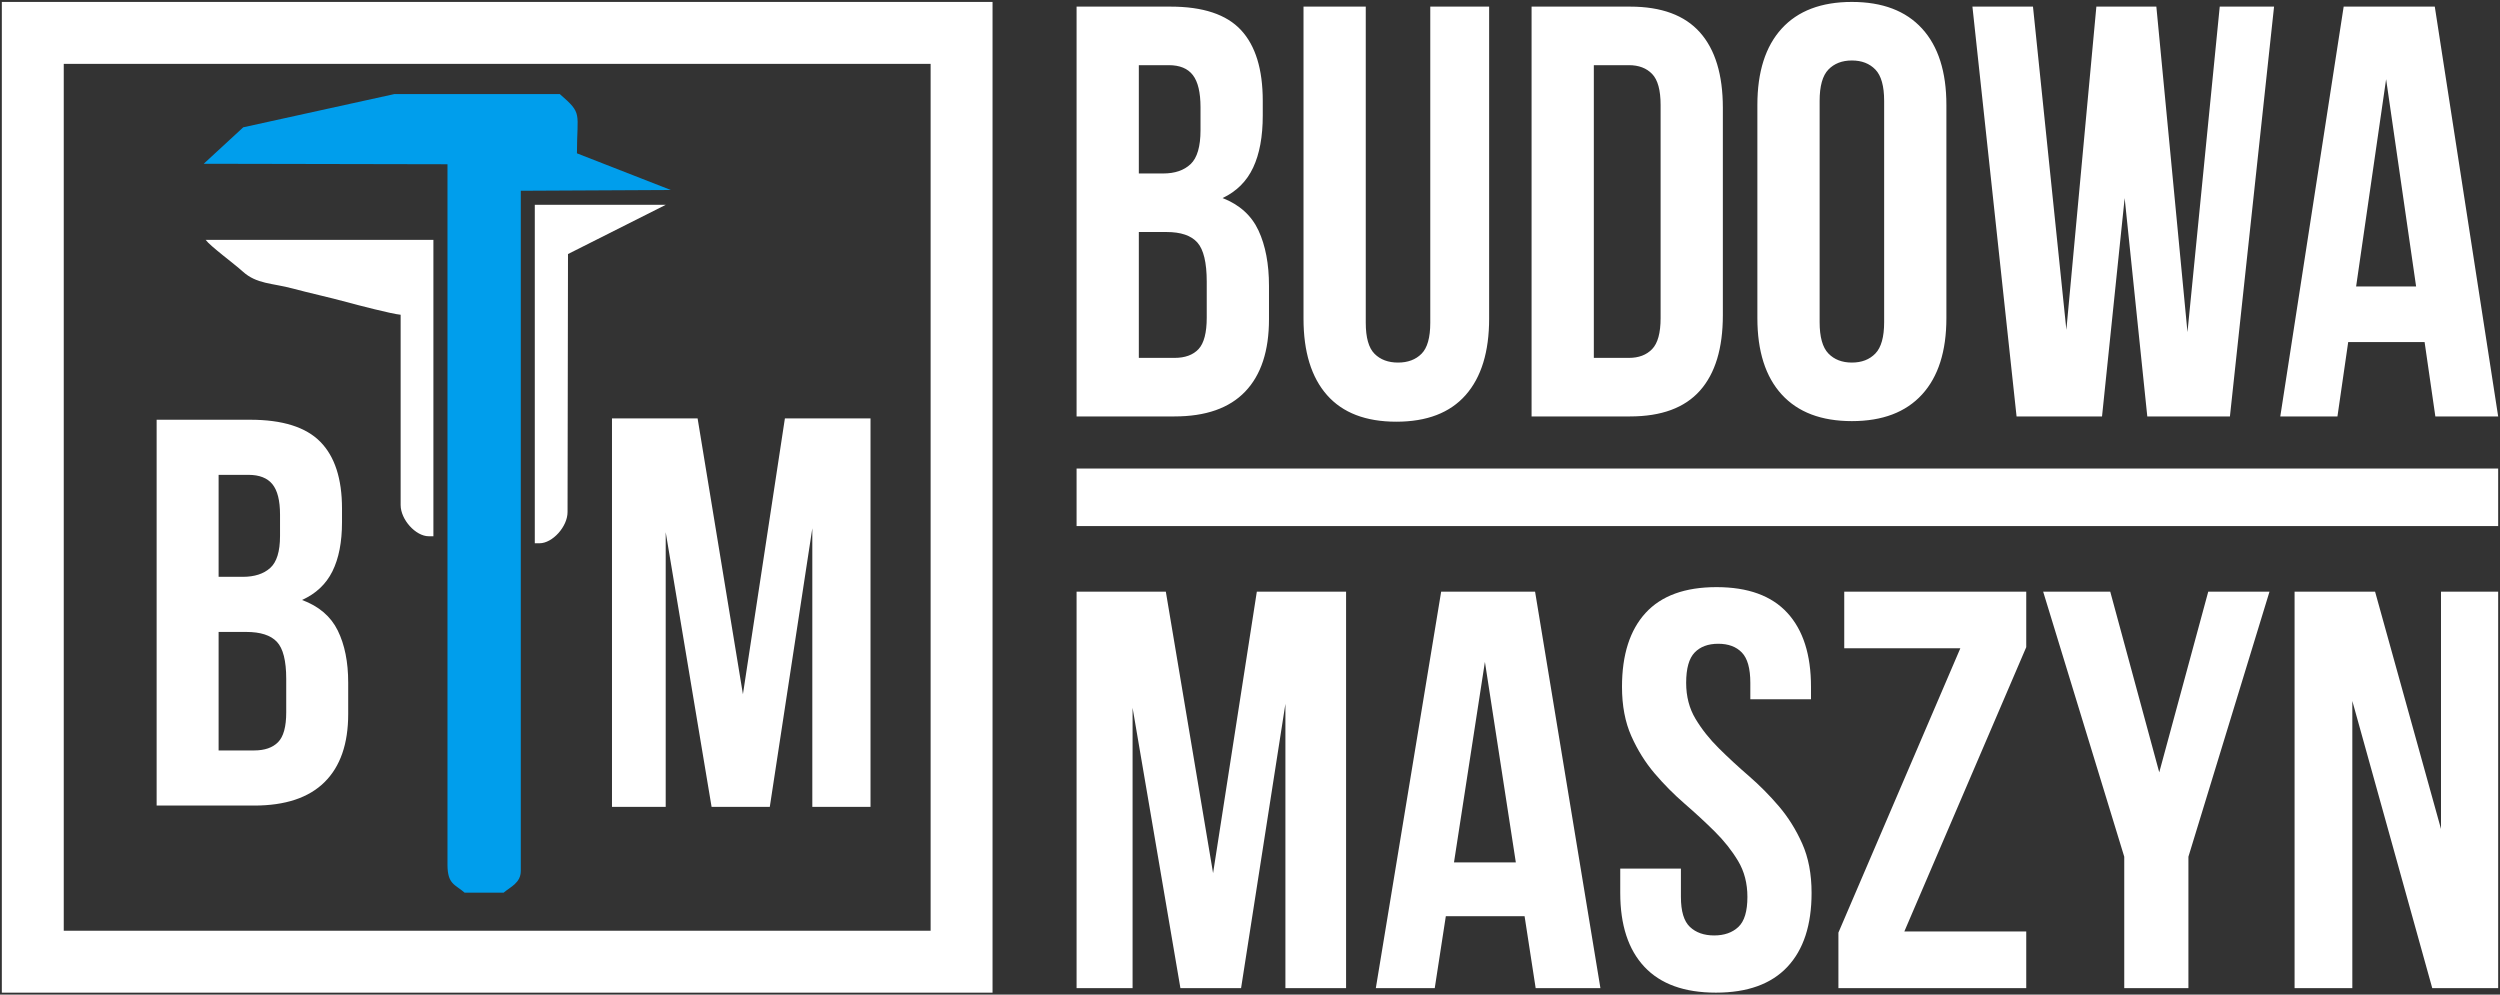 <?xml version="1.0" encoding="UTF-8" standalone="no"?>
<!DOCTYPE svg PUBLIC "-//W3C//DTD SVG 1.1//EN" "http://www.w3.org/Graphics/SVG/1.1/DTD/svg11.dtd">
<svg width="100%" height="100%" viewBox="0 0 646 257" version="1.1" xmlns="http://www.w3.org/2000/svg" xmlns:xlink="http://www.w3.org/1999/xlink" xml:space="preserve" xmlns:serif="http://www.serif.com/" style="fill-rule:evenodd;clip-rule:evenodd;stroke-linejoin:round;stroke-miterlimit:2;">
    <rect x="0" y="0" width="646" height="257" fill="#333333" stroke="none"/>
    <g id="logo" transform="matrix(1,0,0,1,-109.241,-146.775)">
        <g>
            <g id="rect3621" transform="matrix(1,0,0,1,0,-246.043)">
                <path d="M754.767,513.89L754.767,528.747L387.429,528.747L387.429,513.89L754.767,513.89ZM411.703,394.529C420.087,394.529 426.156,396.546 429.909,400.58C433.663,404.614 435.539,410.715 435.539,418.885L435.539,422.667C435.539,428.113 434.711,432.601 433.053,436.13C431.396,439.66 428.764,442.282 425.157,443.997C429.544,445.711 432.639,448.51 434.443,452.393C436.246,456.276 437.148,461.041 437.148,466.689L437.148,475.312C437.148,483.481 435.101,489.709 431.006,493.995C426.912,498.281 420.819,500.424 412.727,500.424L387.429,500.424L387.429,394.529L411.703,394.529ZM403.514,452.771L403.514,485.296L412.727,485.296C415.457,485.296 417.528,484.54 418.942,483.027C420.355,481.514 421.062,478.791 421.062,474.858L421.062,465.63C421.062,460.688 420.258,457.31 418.649,455.494C417.041,453.679 414.384,452.771 410.68,452.771L403.514,452.771ZM403.514,409.657L403.514,437.643L409.802,437.643C412.824,437.643 415.189,436.836 416.895,435.223C418.601,433.609 419.454,430.684 419.454,426.449L419.454,420.549C419.454,416.716 418.796,413.943 417.48,412.228C416.163,410.514 414.092,409.657 411.265,409.657L403.514,409.657ZM462.154,394.529L462.154,476.219C462.154,480.052 462.909,482.724 464.42,484.237C465.932,485.75 467.954,486.506 470.489,486.506C473.024,486.506 475.047,485.75 476.558,484.237C478.069,482.724 478.824,480.052 478.824,476.219L478.824,394.529L494.033,394.529L494.033,475.16C494.033,483.733 492.01,490.314 487.964,494.902C483.918,499.491 477.947,501.786 470.05,501.786C462.154,501.786 456.183,499.491 452.137,494.902C448.091,490.314 446.068,483.733 446.068,475.16L446.068,394.529L462.154,394.529ZM505,394.529L530.445,394.529C538.536,394.529 544.556,396.747 548.505,401.185C552.453,405.622 554.427,412.127 554.427,420.7L554.427,474.253C554.427,482.825 552.453,489.33 548.505,493.768C544.556,498.205 538.536,500.424 530.445,500.424L505,500.424L505,394.529ZM521.086,409.657L521.086,485.296L530.152,485.296C532.687,485.296 534.686,484.54 536.148,483.027C537.61,481.514 538.341,478.842 538.341,475.009L538.341,419.944C538.341,416.111 537.61,413.439 536.148,411.926C534.686,410.413 532.687,409.657 530.152,409.657L521.086,409.657ZM563.347,419.944C563.347,411.371 565.443,404.79 569.635,400.202C573.827,395.613 579.872,393.318 587.768,393.318C595.665,393.318 601.709,395.613 605.901,400.202C610.093,404.79 612.189,411.371 612.189,419.944L612.189,475.009C612.189,483.582 610.093,490.162 605.901,494.751C601.709,499.34 595.665,501.634 587.768,501.634C579.872,501.634 573.827,499.34 569.635,494.751C565.443,490.162 563.347,483.582 563.347,475.009L563.347,419.944ZM579.433,476.068C579.433,479.901 580.189,482.598 581.7,484.162C583.211,485.725 585.234,486.506 587.768,486.506C590.303,486.506 592.326,485.725 593.837,484.162C595.348,482.598 596.104,479.901 596.104,476.068L596.104,418.885C596.104,415.052 595.348,412.354 593.837,410.791C592.326,409.228 590.303,408.446 587.768,408.446C585.234,408.446 583.211,409.228 581.7,410.791C580.189,412.354 579.433,415.052 579.433,418.885L579.433,476.068ZM658.253,443.997L652.404,500.424L630.322,500.424L618.916,394.529L634.563,394.529L643.191,478.035L650.941,394.529L666.442,394.529L674.485,478.64L682.82,394.529L696.858,394.529L685.452,500.424L664.102,500.424L658.253,443.997ZM754.767,500.424L738.535,500.424L735.757,481.212L716.015,481.212L713.237,500.424L698.467,500.424L714.845,394.529L738.389,394.529L754.767,500.424ZM718.062,466.84L733.563,466.84L725.813,413.287L718.062,466.84ZM422.7,618.439L434.005,545.703L457.068,545.703L457.068,648.148L441.391,648.148L441.391,574.68L429.936,648.148L414.259,648.148L401.899,575.705L401.899,648.148L387.429,648.148L387.429,545.703L410.491,545.703L422.7,618.439ZM522.788,648.148L506.056,648.148L503.192,629.561L482.843,629.561L479.979,648.148L464.755,648.148L481.637,545.703L505.905,545.703L522.788,648.148ZM484.953,615.658L500.931,615.658L492.942,563.85L484.953,615.658ZM528.365,570.29C528.365,561.997 530.4,555.63 534.469,551.191C538.539,546.752 544.644,544.532 552.784,544.532C560.923,544.532 567.028,546.752 571.098,551.191C575.168,555.63 577.202,561.997 577.202,570.29L577.202,573.509L561.526,573.509L561.526,569.265C561.526,565.558 560.798,562.948 559.341,561.436C557.883,559.923 555.849,559.167 553.236,559.167C550.623,559.167 548.588,559.923 547.131,561.436C545.674,562.948 544.945,565.558 544.945,569.265C544.945,572.778 545.749,575.875 547.357,578.558C548.965,581.242 550.975,583.778 553.387,586.169C555.798,588.559 558.386,590.949 561.149,593.34C563.913,595.73 566.5,598.34 568.912,601.169C571.324,603.999 573.334,607.219 574.941,610.828C576.549,614.438 577.353,618.683 577.353,623.561C577.353,631.854 575.268,638.22 571.098,642.659C566.927,647.099 560.772,649.318 552.633,649.318C544.493,649.318 538.338,647.099 534.168,642.659C529.998,638.22 527.913,631.854 527.913,623.561L527.913,617.268L543.589,617.268L543.589,624.585C543.589,628.293 544.368,630.878 545.925,632.342C547.483,633.805 549.568,634.537 552.181,634.537C554.793,634.537 556.879,633.805 558.436,632.342C559.994,630.878 560.772,628.293 560.772,624.585C560.772,621.073 559.969,617.975 558.361,615.292C556.753,612.609 554.743,610.072 552.331,607.682C549.92,605.292 547.332,602.901 544.569,600.511C541.805,598.12 539.218,595.511 536.806,592.681C534.394,589.852 532.384,586.632 530.776,583.022C529.169,579.412 528.365,575.168 528.365,570.29ZM632.823,545.703L632.823,560.045L601.32,633.513L632.823,633.513L632.823,648.148L584.287,648.148L584.287,633.805L615.79,560.338L585.794,560.338L585.794,545.703L632.823,545.703ZM658.147,614.195L637.195,545.703L654.529,545.703L667.191,592.388L679.852,545.703L695.679,545.703L674.727,614.195L674.727,648.148L658.147,648.148L658.147,614.195ZM717.083,573.948L717.083,648.148L702.161,648.148L702.161,545.703L722.962,545.703L739.995,607.023L739.995,545.703L754.767,545.703L754.767,648.148L737.734,648.148L717.083,573.948Z" style="fill:white;"/>
            </g>
            <g id="sygnet">
                <g id="rect3543" transform="matrix(1,0,0,1,13.714,-246.614)">
                    <path d="M352,393.89L352,649.89L96,649.89L96,393.89L352,393.89ZM336,409.89L112,409.89L112,633.89L336,633.89L336,409.89ZM287.5,572.778L298.344,501.505L320.468,501.505L320.468,601.89L305.43,601.89L305.43,529.9L294.44,601.89L279.402,601.89L267.545,530.904L267.545,601.89L253.664,601.89L253.664,501.505L275.787,501.505L287.5,572.778ZM160.169,501.849C168.517,501.849 174.559,503.748 178.296,507.546C182.033,511.344 183.901,517.088 183.901,524.779L183.901,528.34C183.901,533.467 183.076,537.692 181.426,541.016C179.776,544.339 177.155,546.808 173.564,548.422C177.932,550.036 181.013,552.671 182.809,556.326C184.605,559.982 185.502,564.468 185.502,569.786L185.502,577.904C185.502,585.595 183.464,591.458 179.388,595.493C175.311,599.529 169.245,601.547 161.189,601.547L136.001,601.547L136.001,501.849L160.169,501.849ZM152.016,516.091L152.016,542.44L158.277,542.44C161.286,542.44 163.639,541.68 165.338,540.161C167.037,538.642 167.886,535.888 167.886,531.9L167.886,526.346C167.886,522.738 167.231,520.127 165.92,518.512C164.61,516.898 162.547,516.091 159.733,516.091L152.016,516.091ZM152.016,556.682L152.016,587.304L161.189,587.304C163.906,587.304 165.969,586.592 167.376,585.168C168.784,583.743 169.487,581.18 169.487,577.477L169.487,568.789C169.487,564.136 168.687,560.955 167.085,559.246C165.484,557.537 162.839,556.682 159.15,556.682L152.016,556.682ZM206.308,531.956C202.935,531.956 199.053,527.646 199.053,523.895L199.053,474.72C196.884,474.54 187.818,472.192 185.019,471.422C180.753,470.249 175.458,469.1 171.166,467.943C165.897,466.522 161.849,466.825 158.239,463.538C156.138,461.625 149.864,457.004 148.669,455.373L207.517,455.373L207.517,531.956L206.308,531.956ZM233.717,533.772L233.717,446.305L267.575,446.305L242.297,459.034L242.182,525.71C242.182,529.461 238.299,533.772 234.926,533.772L233.717,533.772Z" style="fill:white;"/>
                </g>
                <g id="path3431" transform="matrix(1.554,0,0,1.554,427.542,92.822)">
                    <path d="M-121.082,183.153L-127.567,183.153C-129.182,181.748 -130.419,181.779 -130.419,178.484L-130.419,62.03L-170.953,61.95L-164.379,55.887L-139.238,50.359L-111.745,50.359C-107.889,53.711 -108.892,53.316 -108.892,60.214L-93.281,66.312L-118.229,66.439L-118.229,179.521C-118.229,181.557 -119.975,182.19 -121.082,183.153Z" style="fill:rgb(0,158,236);"/>
                </g>
            </g>
        </g>
    </g>
</svg>
